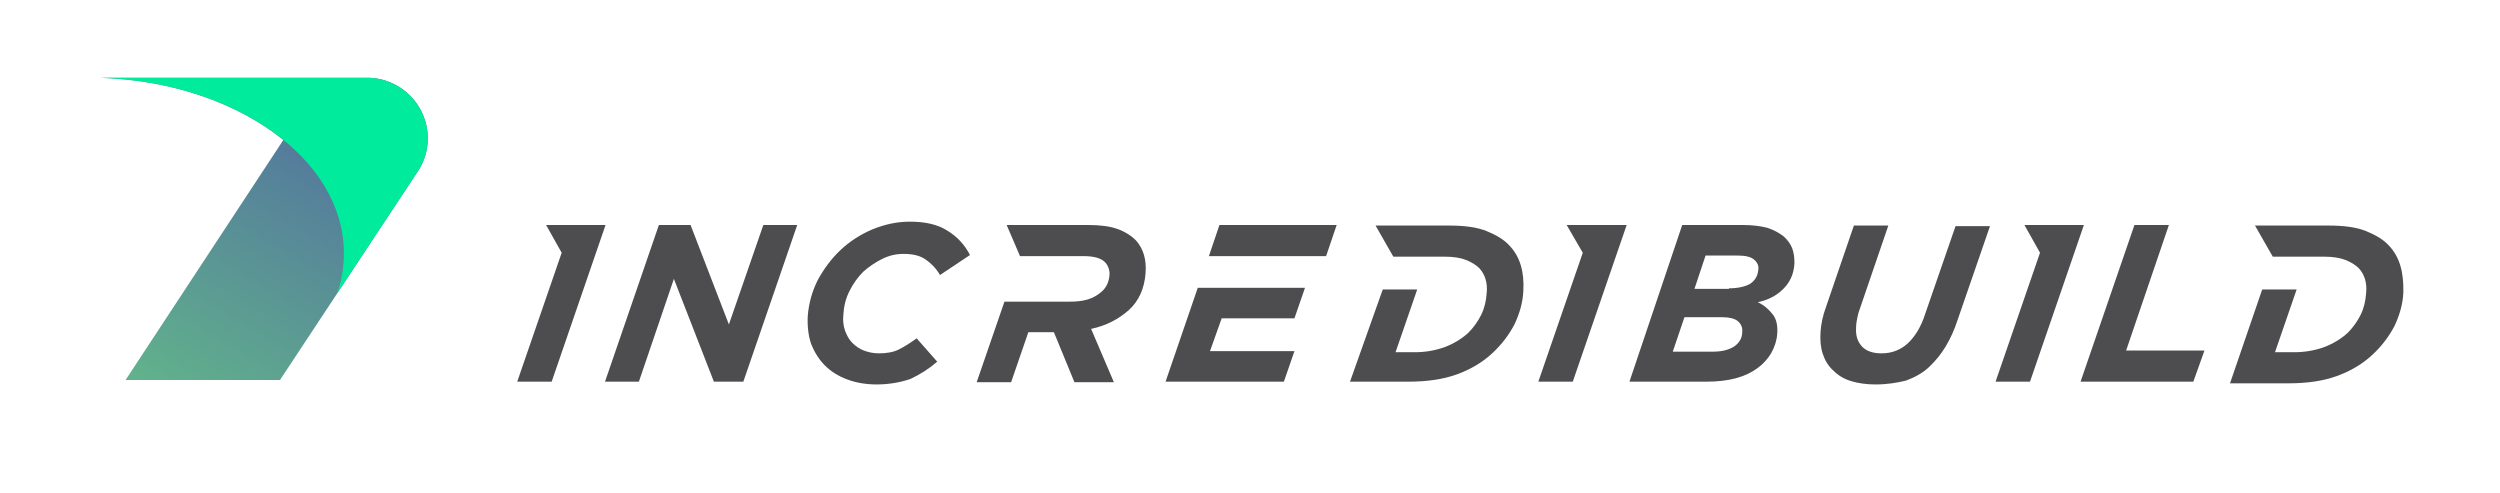 <?xml version="1.0" encoding="utf-8"?>
<!-- Generator: Adobe Illustrator 24.1.1, SVG Export Plug-In . SVG Version: 6.00 Build 0)  -->
<svg version="1.1" id="Layer_1" xmlns="http://www.w3.org/2000/svg" xmlns:xlink="http://www.w3.org/1999/xlink" x="0px" y="0px"
	 viewBox="0 0 450 88.8" style="enable-background:new 0 0 450 88.8;" xml:space="preserve">
<style type="text/css">
	.st0{fill:url(#SVGID_1_);}
	.st1{fill:url(#SVGID_2_);}
	.st2{fill:#4D4D4F;}
</style>
<g>
	<g>
		<linearGradient id="SVGID_1_" gradientUnits="userSpaceOnUse" x1="59.36" y1="1.078" x2="16.708" y2="72.673">
			<stop  offset="0" style="stop-color:#4E61A3"/>
			<stop  offset="1" style="stop-color:#63BA8A"/>
		</linearGradient>
		<path class="st0" d="M75.3,30.7C76.4,29,77,27,77,24.9c0-6-4.9-10.9-10.9-10.9c-0.1,0-48.1,0-48.1,0c13.2,0.4,25,4.7,33,11.2
			L22.6,68.4l27.8,0l10.3-15.6c0,0,0,0,0,0L75.3,30.7z"/>
		<g>
			<linearGradient id="SVGID_2_" gradientUnits="userSpaceOnUse" x1="-141.804" y1="33.423" x2="-141.345" y2="33.423">
				<stop  offset="0" style="stop-color:#00FFA3"/>
				<stop  offset="0.464" style="stop-color:#00F9A1"/>
				<stop  offset="1" style="stop-color:#01EB9C"/>
			</linearGradient>
			<path class="st1" d="M77,24.9c0-6-4.9-10.9-10.9-10.9c-0.1,0-48.1,0-48.1,0c24.4,0.8,43.9,14.6,43.9,31.6c0,2.5-0.4,4.9-1.2,7.2
				l14.6-22.1C76.4,29,77,27,77,24.9z"/>
		</g>
	</g>
	<g>
		<g>
			<polygon class="st2" points="98.3,40.5 101.1,45.5 93.1,68.7 99.3,68.7 109,40.5 			"/>
			<path class="st2" d="M118.6,40.5h5.7l6.9,17.9l6.2-17.9h6.1l-9.7,28.2h-5.3l-7.2-18.5l-6.3,18.5h-6.1L118.6,40.5z"/>
			<path class="st2" d="M157.8,69.2c-1.9,0-3.7-0.3-5.3-0.9c-1.6-0.6-2.9-1.4-4-2.5c-1.1-1.1-1.9-2.4-2.5-3.9
				c-0.5-1.5-0.7-3.2-0.6-5.1c0.2-2.3,0.8-4.4,1.8-6.4c1.1-2,2.4-3.8,4.1-5.4c1.7-1.6,3.6-2.8,5.7-3.7c2.2-0.9,4.4-1.4,6.8-1.4
				c2.7,0,5,0.5,6.7,1.6c1.8,1.1,3.1,2.5,4.1,4.4l-5.4,3.6c-0.7-1.2-1.6-2.1-2.6-2.8c-1-0.7-2.3-1-4-1c-1.3,0-2.6,0.3-3.8,0.9
				c-1.2,0.6-2.4,1.4-3.4,2.3c-1,1-1.8,2.1-2.5,3.5s-1,2.7-1.1,4.3c-0.1,1,0,1.9,0.3,2.8c0.3,0.8,0.7,1.6,1.3,2.2
				c0.6,0.6,1.3,1.1,2.1,1.4c0.8,0.3,1.7,0.5,2.7,0.5c1.4,0,2.6-0.2,3.6-0.7c1-0.5,2.1-1.2,3.2-2l3.7,4.2c-1.5,1.3-3.1,2.3-4.8,3.1
				C162.2,68.8,160.1,69.2,157.8,69.2z"/>
			<path class="st2" d="M302.8,40.5h11c1.7,0,3.1,0.2,4.3,0.5c1.2,0.4,2.1,0.9,2.9,1.5c0.7,0.6,1.3,1.4,1.6,2.2
				c0.3,0.8,0.4,1.7,0.4,2.7c-0.1,1.9-0.8,3.4-2,4.6c-1.2,1.2-2.7,2-4.6,2.4c1.1,0.5,2,1.3,2.7,2.2c0.7,0.9,0.9,2.1,0.8,3.5
				c-0.1,1.3-0.5,2.4-1.1,3.5c-0.6,1-1.5,2-2.5,2.7c-1.1,0.8-2.4,1.4-3.9,1.8c-1.5,0.4-3.3,0.6-5.2,0.6h-13.9L302.8,40.5z
				 M308.3,63.3c1.6,0,2.8-0.3,3.8-0.9c0.9-0.6,1.5-1.5,1.5-2.6c0.1-0.8-0.2-1.5-0.8-2c-0.6-0.5-1.6-0.7-2.8-0.7h-6.8l-2.1,6.2
				H308.3z M311.2,51.9c1.6,0,2.9-0.3,3.8-0.8c0.9-0.6,1.4-1.4,1.5-2.6c0.1-0.7-0.2-1.3-0.8-1.8c-0.6-0.5-1.6-0.7-2.9-0.7H307l-2,6
				H311.2z"/>
			<path class="st2" d="M337.6,69.2c-1.6,0-3.1-0.2-4.4-0.6s-2.3-1-3.2-1.9c-0.9-0.8-1.5-1.8-1.9-3c-0.4-1.2-0.5-2.5-0.4-4
				c0.1-1.4,0.4-2.9,1-4.5l5-14.6h6.2l-5.2,15.2c-0.2,0.5-0.3,1-0.4,1.5s-0.2,1-0.2,1.6c-0.1,1.4,0.2,2.5,1,3.4
				c0.8,0.9,2,1.3,3.6,1.3c1.8,0,3.4-0.6,4.7-1.8c1.3-1.2,2.4-3,3.1-5.2l5.5-15.9h6.2l-5.8,16.8c-1.2,3.7-2.9,6.4-5,8.4
				c-1.2,1.2-2.7,2-4.3,2.6C341.5,68.9,339.7,69.2,337.6,69.2z"/>
			<path class="st2" d="M384.2,40.5h6.2l-7.7,22.6h14.1l-2,5.6h-20.3L384.2,40.5z"/>
			<g>
				<polygon class="st2" points="233,57.3 234.9,51.8 221.8,51.8 221.8,51.8 215.6,51.8 209.8,68.7 231.1,68.7 233,63.2 217.8,63.2 
					219.9,57.3 				"/>
				<polygon class="st2" points="219.5,40.5 217.6,46.1 223.7,46.1 223.7,46.1 238.7,46.1 240.6,40.5 				"/>
			</g>
			<path class="st2" d="M430,44.2c-1-1.1-2.4-1.9-4.1-2.6c-1.7-0.7-4-1-6.7-1h-13.3l3.2,5.6h9.2c1.6,0,2.9,0.2,3.9,0.6
				c1,0.4,1.8,0.9,2.4,1.5c1,1.1,1.5,2.6,1.3,4.5c-0.1,1.4-0.4,2.7-1,3.9c-0.6,1.2-1.4,2.3-2.3,3.2c-1.2,1.1-2.7,2-4.3,2.6
				c-1.7,0.6-3.5,0.9-5.3,0.9h-3.5l3.9-11.3h-6.2l-5.8,16.9h10.5c3.3,0,6.2-0.4,8.7-1.3c2.5-0.9,4.7-2.2,6.5-3.9
				c1.6-1.5,2.9-3.2,3.9-5.1c0.9-1.9,1.5-3.9,1.6-6C432.7,48.9,431.9,46.2,430,44.2z"/>
			<path class="st2" d="M271.7,44.2c-1-1.1-2.4-1.9-4.1-2.6c-1.7-0.7-4-1-6.7-1h-13.3l3.2,5.6h9.2c1.6,0,2.9,0.2,3.9,0.6
				c1,0.4,1.8,0.9,2.4,1.5c1,1.1,1.5,2.6,1.3,4.5c-0.1,1.4-0.4,2.7-1,3.9c-0.6,1.2-1.4,2.3-2.3,3.2c-1.2,1.1-2.7,2-4.3,2.6
				c-1.7,0.6-3.5,0.9-5.3,0.9h-3.5l3.9-11.3h-6.2L243,68.7h10.5c3.3,0,6.2-0.4,8.7-1.3c2.5-0.9,4.7-2.2,6.5-3.9
				c1.6-1.5,2.9-3.2,3.9-5.1c0.9-1.9,1.5-3.9,1.6-6C274.4,48.9,273.6,46.2,271.7,44.2z"/>
			<path class="st2" d="M204.5,43.3c-0.9-0.9-2-1.6-3.4-2.1c-1.4-0.5-3.2-0.7-5.3-0.7h-10.3h0h-4.3l2.4,5.6h6.2h2h3.2
				c2,0,3.3,0.4,4,1.2c0.5,0.6,0.8,1.4,0.7,2.3c-0.1,1.1-0.5,2.1-1.4,2.9c-0.7,0.6-1.5,1.1-2.5,1.4c-1,0.3-2.1,0.4-3.3,0.4H187l0,0
				h-6.2l-5,14.5h6.2l3.1-9h4.6l3.7,9h7.1l-4.1-9.6c2.8-0.6,5-1.8,6.8-3.4c0.9-0.8,1.6-1.8,2.1-2.9c0.5-1.1,0.8-2.4,0.9-3.7
				C206.4,46.7,205.8,44.8,204.5,43.3z"/>
			<polygon class="st2" points="282,40.5 284.9,45.5 276.9,68.7 283.1,68.7 292.8,40.5 			"/>
			<polygon class="st2" points="364.4,40.5 367.2,45.5 359.2,68.7 365.4,68.7 375.1,40.5 			"/>
		</g>
	</g>
</g>
</svg>
